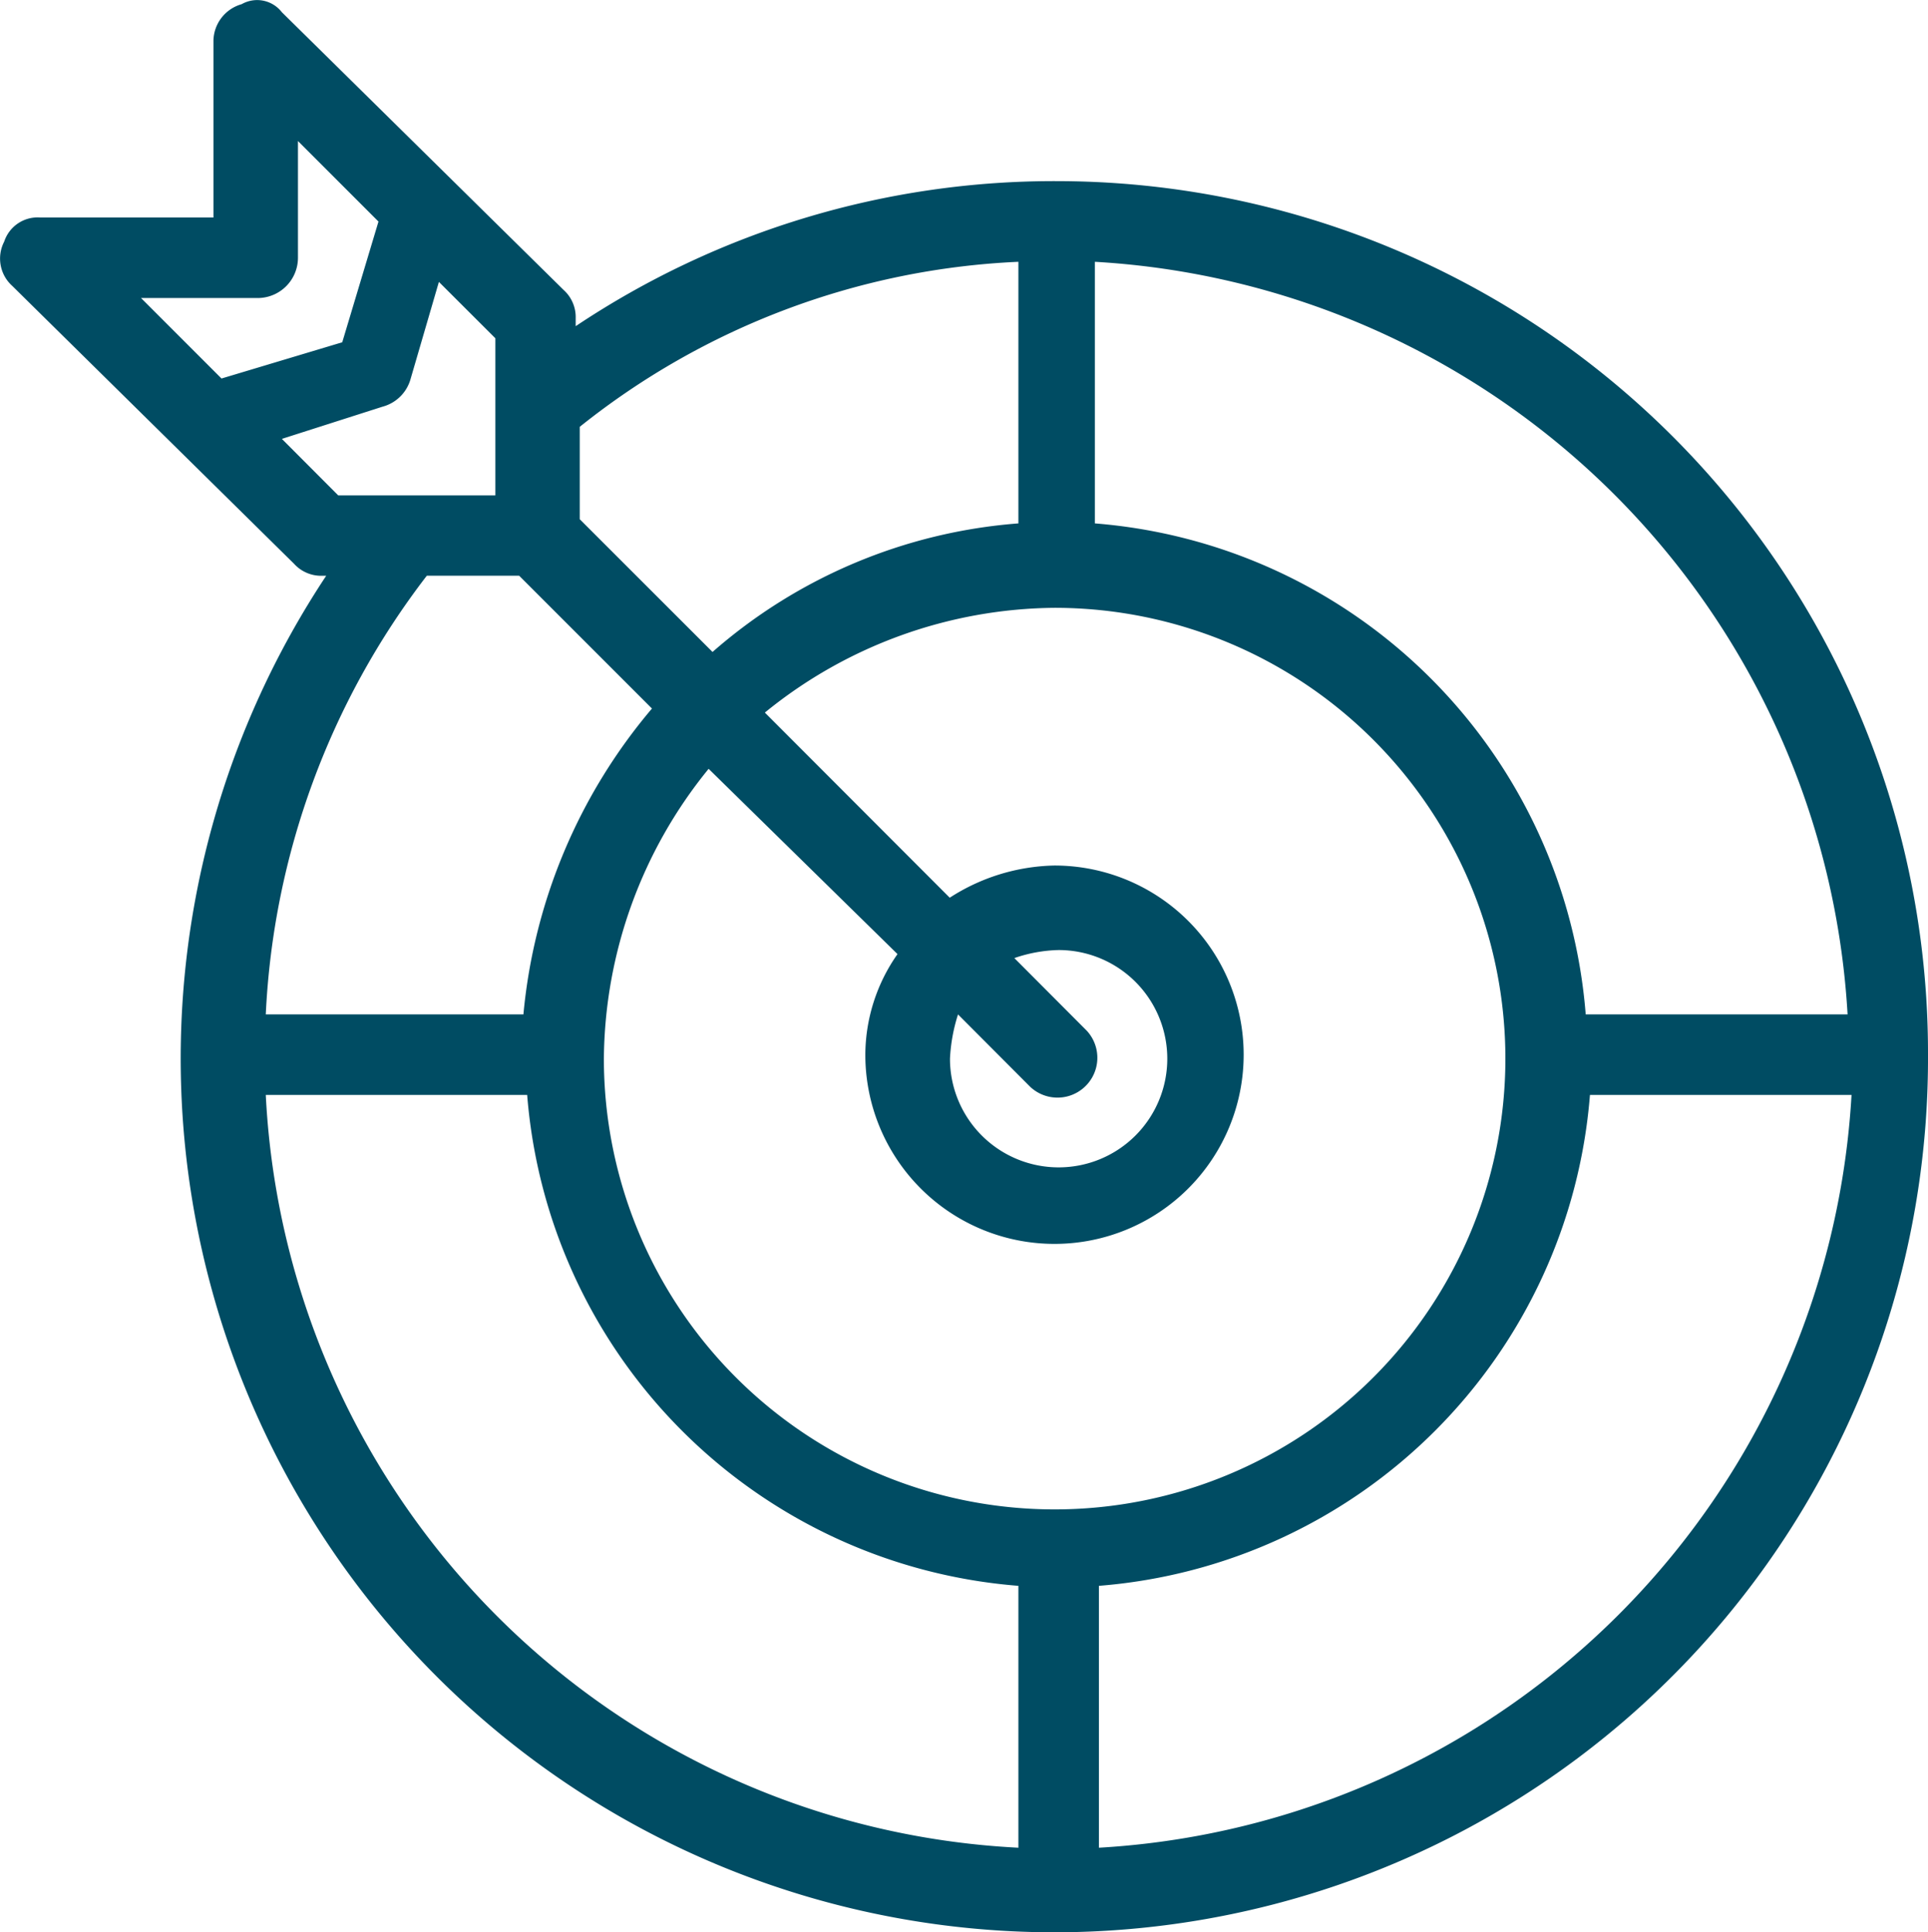 <svg xmlns="http://www.w3.org/2000/svg" width="40.493" height="40.578" viewBox="0 0 40.493 40.578">
  <g id="Group_219" data-name="Group 219" transform="translate(-332.996 -26.996)">
    <path id="Path_1294" data-name="Path 1294" d="M1.084,6.071A.772.772,0,0,0,1.253,7L7.17,12.834a.767.767,0,0,0,.592.254h.085A18.349,18.349,0,1,0,41.489,23.146,18.308,18.308,0,0,0,23.231,4.8,18.087,18.087,0,0,0,13.087,7.846V7.677a.767.767,0,0,0-.254-.592L6.916,1.253a.656.656,0,0,0-.845-.169.812.812,0,0,0-.592.761V5.564H1.845A.739.739,0,0,0,1.084,6.071ZM11.9,13.087l2.789,2.789a11.584,11.584,0,0,0-2.7,6.424H6.578A16.367,16.367,0,0,1,9.96,13.087Zm7.946,7.946a3.7,3.7,0,0,0-.676,2.113,3.973,3.973,0,1,0,3.973-3.973,4.19,4.19,0,0,0-2.2.676L17.06,15.961a9.75,9.75,0,0,1,6.086-2.2,9.467,9.467,0,1,1-9.467,9.467,9.75,9.75,0,0,1,2.2-6.086Zm2.789,2.789a.837.837,0,0,0,1.183-1.183L22.3,21.117a3.039,3.039,0,0,1,.93-.169,2.282,2.282,0,1,1-2.282,2.282,3.6,3.6,0,0,1,.169-.93Zm-16.061.169h5.494A11.23,11.23,0,0,0,22.385,34.3V39.8A16.667,16.667,0,0,1,6.578,23.991ZM24.076,39.8V34.3A11.23,11.23,0,0,0,34.389,23.991h5.494A16.8,16.8,0,0,1,24.076,39.8ZM39.8,22.3H34.3A11.23,11.23,0,0,0,23.991,11.988V6.494A16.8,16.8,0,0,1,39.8,22.3ZM22.385,6.494v5.494a11.015,11.015,0,0,0-6.424,2.7L13.172,11.9V9.96A15.865,15.865,0,0,1,22.385,6.494ZM11.4,11.4H8.1L6.916,10.213,9.03,9.537a.835.835,0,0,0,.592-.592l.592-2.029L11.4,8.1ZM6.409,7.255a.847.847,0,0,0,.845-.845V3.958L8.945,5.649,8.184,8.184l-2.536.761L3.958,7.255Z" transform="translate(332 26)" fill="#004c63"/>
  </g>
</svg>

